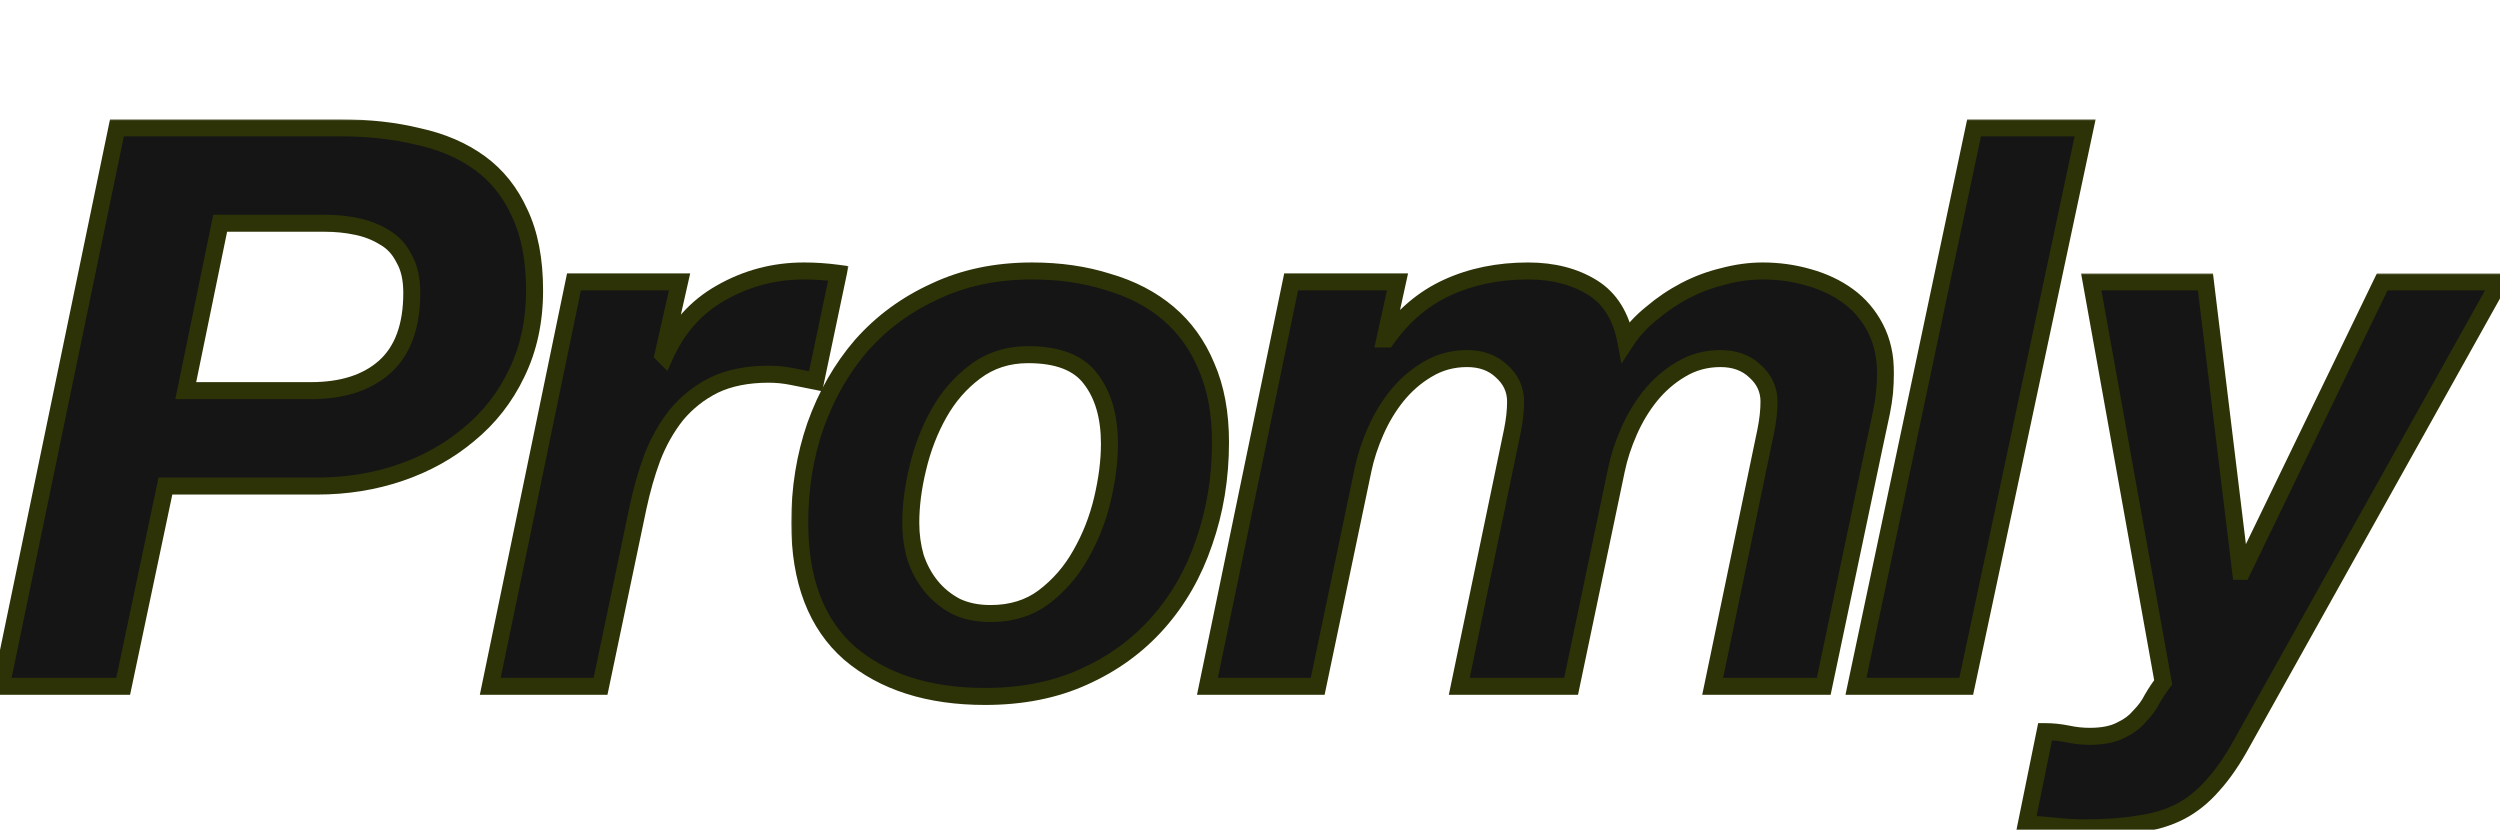 <svg width="714" height="237" viewBox="0 0 714 237" fill="none" xmlns="http://www.w3.org/2000/svg">
<mask id="path-1-outside-1_1548_136" maskUnits="userSpaceOnUse" x="575.484" y="78" width="143" height="161" fill="black">
<rect fill="white" x="575.484" y="78" width="143" height="161"/>
<path d="M640.371 212.083C637.69 216.997 634.935 221.018 632.106 224.145C629.277 227.421 626.149 229.953 622.724 231.74C619.299 233.527 615.353 234.718 610.886 235.314C606.567 236.058 601.429 236.43 595.473 236.43C592.792 236.43 590.037 236.281 587.208 235.984C584.379 235.686 581.549 235.462 578.72 235.314L584.081 208.956C586.166 208.956 588.325 209.179 590.559 209.626C592.643 210.072 594.728 210.296 596.813 210.296C600.536 210.296 603.514 209.7 605.748 208.509C607.982 207.466 609.769 206.126 611.109 204.488C612.598 202.999 613.789 201.361 614.683 199.574C615.725 197.787 616.768 196.223 617.81 194.883L597.26 80.516H629.872L639.924 163.164H640.371L680.354 80.516H713.86L640.371 212.083Z"/>
</mask>
<path d="M640.371 212.083C637.69 216.997 634.935 221.018 632.106 224.145C629.277 227.421 626.149 229.953 622.724 231.74C619.299 233.527 615.353 234.718 610.886 235.314C606.567 236.058 601.429 236.43 595.473 236.43C592.792 236.43 590.037 236.281 587.208 235.984C584.379 235.686 581.549 235.462 578.72 235.314L584.081 208.956C586.166 208.956 588.325 209.179 590.559 209.626C592.643 210.072 594.728 210.296 596.813 210.296C600.536 210.296 603.514 209.7 605.748 208.509C607.982 207.466 609.769 206.126 611.109 204.488C612.598 202.999 613.789 201.361 614.683 199.574C615.725 197.787 616.768 196.223 617.81 194.883L597.26 80.516H629.872L639.924 163.164H640.371L680.354 80.516H713.86L640.371 212.083Z" fill="#151515"/>
<path d="M640.371 212.083L638.251 210.899L638.245 210.91L638.239 210.92L640.371 212.083ZM632.106 224.145L630.306 222.516L630.287 222.537L630.268 222.558L632.106 224.145ZM622.724 231.74L623.847 233.892L623.847 233.892L622.724 231.74ZM610.886 235.314L610.565 232.907L610.519 232.913L610.473 232.921L610.886 235.314ZM587.208 235.984L587.462 233.569L587.208 235.984ZM578.72 235.314L576.341 234.83L575.779 237.59L578.592 237.738L578.72 235.314ZM584.081 208.956V206.528H582.097L581.702 208.472L584.081 208.956ZM590.559 209.626L591.067 207.252L591.051 207.248L591.035 207.245L590.559 209.626ZM605.748 208.509L604.721 206.309L604.663 206.336L604.605 206.367L605.748 208.509ZM611.109 204.488L609.392 202.771L609.307 202.857L609.23 202.951L611.109 204.488ZM614.683 199.574L612.586 198.351L612.546 198.418L612.511 198.488L614.683 199.574ZM617.81 194.883L619.726 196.374L620.391 195.519L620.2 194.454L617.81 194.883ZM597.26 80.516V78.089H594.357L594.87 80.946L597.26 80.516ZM629.872 80.516L632.282 80.223L632.023 78.089H629.872V80.516ZM639.924 163.164L637.514 163.457L637.774 165.592H639.924V163.164ZM640.371 163.164V165.592H641.893L642.556 164.222L640.371 163.164ZM680.354 80.516V78.089H678.832L678.169 79.459L680.354 80.516ZM713.86 80.516L715.98 81.701L717.997 78.089H713.86V80.516ZM638.239 210.92C635.623 215.718 632.973 219.568 630.306 222.516L633.906 225.774C636.898 222.467 639.758 218.276 642.502 213.245L638.239 210.92ZM630.268 222.558C627.615 225.63 624.724 227.958 621.601 229.587L623.847 233.892C627.575 231.947 630.938 229.212 633.943 225.732L630.268 222.558ZM621.601 229.587C618.465 231.224 614.798 232.343 610.565 232.907L611.206 237.72C615.908 237.093 620.134 235.83 623.847 233.892L621.601 229.587ZM610.473 232.921C606.329 233.635 601.337 234.003 595.473 234.003V238.858C601.522 238.858 606.805 238.481 611.298 237.706L610.473 232.921ZM595.473 234.003C592.882 234.003 590.212 233.859 587.462 233.569L586.954 238.398C589.863 238.704 592.703 238.858 595.473 238.858V234.003ZM587.462 233.569C584.591 233.267 581.719 233.04 578.848 232.889L578.592 237.738C581.379 237.885 584.166 238.105 586.954 238.398L587.462 233.569ZM581.099 235.797L586.46 209.439L581.702 208.472L576.341 234.83L581.099 235.797ZM584.081 211.383C585.992 211.383 587.991 211.588 590.083 212.006L591.035 207.245C588.659 206.77 586.339 206.528 584.081 206.528V211.383ZM590.05 212C592.298 212.481 594.553 212.724 596.813 212.724V207.868C594.903 207.868 592.989 207.664 591.067 207.252L590.05 212ZM596.813 212.724C600.761 212.724 604.178 212.097 606.89 210.651L604.605 206.367C602.85 207.303 600.311 207.868 596.813 207.868V212.724ZM606.775 210.709C609.284 209.538 611.382 207.989 612.988 206.026L609.23 202.951C608.156 204.264 606.679 205.395 604.721 206.309L606.775 210.709ZM612.826 206.205C614.489 204.541 615.838 202.692 616.854 200.66L612.511 198.488C611.741 200.029 610.707 201.457 609.392 202.771L612.826 206.205ZM616.78 200.797C617.779 199.084 618.763 197.613 619.726 196.374L615.894 193.393C614.773 194.834 613.671 196.49 612.586 198.351L616.78 200.797ZM620.2 194.454L599.649 80.087L594.87 80.946L615.421 195.313L620.2 194.454ZM597.26 82.944H629.872V78.089H597.26V82.944ZM627.462 80.81L637.514 163.457L642.334 162.871L632.282 80.223L627.462 80.81ZM639.924 165.592H640.371V160.736H639.924V165.592ZM642.556 164.222L682.54 81.574L678.169 79.459L638.185 162.107L642.556 164.222ZM680.354 82.944H713.86V78.089H680.354V82.944ZM711.741 79.333L638.251 210.899L642.49 213.267L715.98 81.701L711.741 79.333Z" fill="#2D3307" mask="url(#path-1-outside-1_1548_136)"/>
<mask id="path-3-outside-2_1548_136" maskUnits="userSpaceOnUse" x="526.424" y="34" width="73" height="165" fill="black">
<rect fill="white" x="526.424" y="34" width="73" height="165"/>
<path d="M563.793 36.512H595.512L561.559 196H530.064L563.793 36.512Z"/>
</mask>
<path d="M563.793 36.512H595.512L561.559 196H530.064L563.793 36.512Z" fill="#151515"/>
<path d="M563.793 36.512V34.084H561.825L561.418 36.01L563.793 36.512ZM595.512 36.512L597.886 37.018L598.511 34.084H595.512V36.512ZM561.559 196V198.428H563.524L563.934 196.506L561.559 196ZM530.064 196L527.688 195.498L527.069 198.428H530.064V196ZM563.793 38.94H595.512V34.084H563.793V38.94ZM593.137 36.007L559.184 195.494L563.934 196.506L597.886 37.018L593.137 36.007ZM561.559 193.572H530.064V198.428H561.559V193.572ZM532.439 196.502L566.168 37.014L561.418 36.01L527.688 195.498L532.439 196.502Z" fill="#2D3307" mask="url(#path-3-outside-2_1548_136)"/>
<mask id="path-5-outside-3_1548_136" maskUnits="userSpaceOnUse" x="341.124" y="74" width="200" height="125" fill="black">
<rect fill="white" x="341.124" y="74" width="200" height="125"/>
<path d="M368.743 80.516H399.122L395.548 96.823H395.995C400.76 90.122 406.568 85.207 413.418 82.08C420.268 78.953 427.937 77.389 436.425 77.389C443.573 77.389 449.678 78.953 454.741 82.08C459.805 85.207 463.006 90.345 464.346 97.493C466.282 94.514 468.739 91.834 471.718 89.451C474.696 86.92 477.898 84.761 481.323 82.974C484.748 81.187 488.322 79.846 492.045 78.953C495.916 77.91 499.714 77.389 503.437 77.389C507.904 77.389 512.223 77.985 516.392 79.176C520.711 80.368 524.508 82.155 527.784 84.537C531.06 86.92 533.666 89.973 535.602 93.695C537.538 97.418 538.506 101.737 538.506 106.651C538.506 110.225 538.134 113.873 537.389 117.596C536.645 121.17 535.9 124.67 535.155 128.095L520.86 196H489.141L504.33 122.957C504.926 119.979 505.224 117.224 505.224 114.693C505.224 111.267 503.883 108.364 501.203 105.981C498.671 103.598 495.395 102.407 491.375 102.407C487.205 102.407 483.408 103.449 479.983 105.534C476.706 107.47 473.803 110.002 471.271 113.129C468.888 116.107 466.878 119.458 465.24 123.181C463.602 126.904 462.411 130.552 461.666 134.126L448.71 196H416.768L431.957 122.957C432.553 119.979 432.851 117.224 432.851 114.693C432.851 111.267 431.511 108.364 428.83 105.981C426.299 103.598 423.023 102.407 419.002 102.407C414.832 102.407 411.035 103.449 407.61 105.534C404.334 107.47 401.43 110.002 398.898 113.129C396.516 116.107 394.505 119.458 392.867 123.181C391.229 126.904 390.038 130.552 389.293 134.126L376.338 196H344.842L368.743 80.516Z"/>
</mask>
<path d="M368.743 80.516H399.122L395.548 96.823H395.995C400.76 90.122 406.568 85.207 413.418 82.08C420.268 78.953 427.937 77.389 436.425 77.389C443.573 77.389 449.678 78.953 454.741 82.08C459.805 85.207 463.006 90.345 464.346 97.493C466.282 94.514 468.739 91.834 471.718 89.451C474.696 86.92 477.898 84.761 481.323 82.974C484.748 81.187 488.322 79.846 492.045 78.953C495.916 77.91 499.714 77.389 503.437 77.389C507.904 77.389 512.223 77.985 516.392 79.176C520.711 80.368 524.508 82.155 527.784 84.537C531.06 86.92 533.666 89.973 535.602 93.695C537.538 97.418 538.506 101.737 538.506 106.651C538.506 110.225 538.134 113.873 537.389 117.596C536.645 121.17 535.9 124.67 535.155 128.095L520.86 196H489.141L504.33 122.957C504.926 119.979 505.224 117.224 505.224 114.693C505.224 111.267 503.883 108.364 501.203 105.981C498.671 103.598 495.395 102.407 491.375 102.407C487.205 102.407 483.408 103.449 479.983 105.534C476.706 107.47 473.803 110.002 471.271 113.129C468.888 116.107 466.878 119.458 465.24 123.181C463.602 126.904 462.411 130.552 461.666 134.126L448.71 196H416.768L431.957 122.957C432.553 119.979 432.851 117.224 432.851 114.693C432.851 111.267 431.511 108.364 428.83 105.981C426.299 103.598 423.023 102.407 419.002 102.407C414.832 102.407 411.035 103.449 407.61 105.534C404.334 107.47 401.43 110.002 398.898 113.129C396.516 116.107 394.505 119.458 392.867 123.181C391.229 126.904 390.038 130.552 389.293 134.126L376.338 196H344.842L368.743 80.516Z" fill="#151515"/>
<path d="M368.743 80.516V78.089H366.766L366.366 80.025L368.743 80.516ZM399.122 80.516L401.493 81.036L402.139 78.089H399.122V80.516ZM395.548 96.823L393.176 96.303L392.53 99.251H395.548V96.823ZM395.995 96.823V99.251H397.247L397.973 98.23L395.995 96.823ZM413.418 82.08L412.409 79.872L412.409 79.872L413.418 82.08ZM454.741 82.08L456.017 80.015L456.017 80.015L454.741 82.08ZM464.346 97.493L461.96 97.94L463.078 103.9L466.382 98.816L464.346 97.493ZM471.718 89.451L473.234 91.347L473.263 91.325L473.29 91.301L471.718 89.451ZM481.323 82.974L480.2 80.821L480.2 80.821L481.323 82.974ZM492.045 78.953L492.611 81.314L492.644 81.306L492.676 81.297L492.045 78.953ZM516.392 79.176L515.725 81.511L515.736 81.514L515.747 81.517L516.392 79.176ZM527.784 84.537L526.356 86.501L526.356 86.501L527.784 84.537ZM535.602 93.695L537.756 92.575L537.756 92.575L535.602 93.695ZM537.389 117.596L539.766 118.092L539.768 118.082L539.77 118.072L537.389 117.596ZM535.155 128.095L532.783 127.579L532.781 127.587L532.78 127.595L535.155 128.095ZM520.86 196V198.428H522.83L523.235 196.5L520.86 196ZM489.141 196L486.764 195.506L486.156 198.428H489.141V196ZM504.33 122.957L506.707 123.452L506.709 123.442L506.711 123.433L504.33 122.957ZM501.203 105.981L499.539 107.749L499.564 107.773L499.59 107.796L501.203 105.981ZM479.983 105.534L481.218 107.624L481.231 107.616L481.245 107.608L479.983 105.534ZM471.271 113.129L469.384 111.601L469.375 111.612L471.271 113.129ZM465.24 123.181L463.018 122.203L463.018 122.203L465.24 123.181ZM461.666 134.126L464.042 134.623L464.043 134.621L461.666 134.126ZM448.71 196V198.428H450.683L451.087 196.498L448.71 196ZM416.768 196L414.391 195.506L413.784 198.428H416.768V196ZM431.957 122.957L434.334 123.452L434.336 123.442L434.338 123.433L431.957 122.957ZM428.83 105.981L427.166 107.749L427.192 107.773L427.217 107.796L428.83 105.981ZM407.61 105.534L408.845 107.624L408.859 107.616L408.872 107.608L407.61 105.534ZM398.898 113.129L397.011 111.601L397.003 111.612L398.898 113.129ZM392.867 123.181L395.09 124.158L395.09 124.158L392.867 123.181ZM389.293 134.126L391.67 134.623L391.67 134.621L389.293 134.126ZM376.338 196V198.428H378.31L378.714 196.498L376.338 196ZM344.842 196L342.465 195.508L341.861 198.428H344.842V196ZM368.743 82.944H399.122V78.089H368.743V82.944ZM396.75 79.997L393.176 96.303L397.919 97.343L401.493 81.036L396.75 79.997ZM395.548 99.251H395.995V94.395H395.548V99.251ZM397.973 98.23C402.514 91.843 407.999 87.223 414.426 84.289L412.409 79.872C405.136 83.192 399.005 88.4 394.016 95.416L397.973 98.23ZM414.426 84.289C420.921 81.323 428.24 79.817 436.425 79.817V74.962C427.633 74.962 419.614 76.583 412.409 79.872L414.426 84.289ZM436.425 79.817C443.213 79.817 448.857 81.299 453.466 84.146L456.017 80.015C450.5 76.607 443.932 74.962 436.425 74.962V79.817ZM453.466 84.146C457.821 86.836 460.716 91.303 461.96 97.94L466.733 97.045C465.297 89.387 461.788 83.579 456.017 80.015L453.466 84.146ZM466.382 98.816C468.167 96.07 470.444 93.58 473.234 91.347L470.201 87.556C467.035 90.088 464.398 92.959 462.311 96.17L466.382 98.816ZM473.29 91.301C476.132 88.886 479.183 86.828 482.446 85.126L480.2 80.821C476.612 82.693 473.26 84.954 470.145 87.602L473.29 91.301ZM482.446 85.126C485.696 83.43 489.083 82.16 492.611 81.314L491.478 76.592C487.56 77.532 483.799 78.943 480.2 80.821L482.446 85.126ZM492.676 81.297C496.358 80.306 499.943 79.817 503.437 79.817V74.962C499.485 74.962 495.475 75.515 491.413 76.609L492.676 81.297ZM503.437 79.817C507.685 79.817 511.779 80.383 515.725 81.511L517.059 76.842C512.666 75.587 508.123 74.962 503.437 74.962V79.817ZM515.747 81.517C519.814 82.639 523.34 84.307 526.356 86.501L529.212 82.574C525.676 80.002 521.608 78.097 517.038 76.836L515.747 81.517ZM526.356 86.501C529.317 88.654 531.679 91.414 533.448 94.816L537.756 92.575C535.653 88.531 532.803 85.186 529.212 82.574L526.356 86.501ZM533.448 94.816C535.176 98.138 536.078 102.06 536.078 106.651H540.934C540.934 101.414 539.9 96.699 537.756 92.575L533.448 94.816ZM536.078 106.651C536.078 110.056 535.724 113.544 535.009 117.12L539.77 118.072C540.544 114.203 540.934 110.395 540.934 106.651H536.078ZM535.012 117.101C534.269 120.669 533.526 124.161 532.783 127.579L537.528 128.611C538.274 125.178 539.02 121.672 539.766 118.092L535.012 117.101ZM532.78 127.595L518.484 195.5L523.235 196.5L537.531 128.595L532.78 127.595ZM520.86 193.572H489.141V198.428H520.86V193.572ZM491.518 196.494L506.707 123.452L501.953 122.463L486.764 195.506L491.518 196.494ZM506.711 123.433C507.332 120.328 507.651 117.412 507.651 114.693H502.796C502.796 117.036 502.52 119.63 501.949 122.481L506.711 123.433ZM507.651 114.693C507.651 110.538 505.987 106.985 502.816 104.166L499.59 107.796C501.78 109.742 502.796 111.997 502.796 114.693H507.651ZM502.867 104.213C499.815 101.34 495.91 99.979 491.375 99.979V104.835C494.881 104.835 497.528 105.856 499.539 107.749L502.867 104.213ZM491.375 99.979C486.778 99.979 482.541 101.135 478.72 103.46L481.245 107.608C484.274 105.764 487.632 104.835 491.375 104.835V99.979ZM478.747 103.444C475.208 105.535 472.087 108.262 469.384 111.601L473.158 114.656C475.518 111.741 478.205 109.405 481.218 107.624L478.747 103.444ZM469.375 111.612C466.852 114.766 464.735 118.3 463.018 122.203L467.462 124.158C469.021 120.616 470.924 117.449 473.167 114.646L469.375 111.612ZM463.018 122.203C461.319 126.063 460.072 129.873 459.289 133.631L464.043 134.621C464.749 131.23 465.885 127.744 467.462 124.158L463.018 122.203ZM459.29 133.628L446.334 195.502L451.087 196.498L464.042 134.623L459.29 133.628ZM448.71 193.572H416.768V198.428H448.71V193.572ZM419.145 196.494L434.334 123.452L429.581 122.463L414.391 195.506L419.145 196.494ZM434.338 123.433C434.959 120.328 435.279 117.412 435.279 114.693H430.423C430.423 117.036 430.147 119.63 429.577 122.481L434.338 123.433ZM435.279 114.693C435.279 110.538 433.614 106.985 430.443 104.166L427.217 107.796C429.407 109.742 430.423 111.997 430.423 114.693H435.279ZM430.494 104.213C427.442 101.34 423.537 99.979 419.002 99.979V104.835C422.508 104.835 425.155 105.856 427.166 107.749L430.494 104.213ZM419.002 99.979C414.406 99.979 410.169 101.135 406.348 103.46L408.872 107.608C411.901 105.764 415.259 104.835 419.002 104.835V99.979ZM406.375 103.444C402.836 105.535 399.714 108.262 397.011 111.601L400.785 114.656C403.145 111.741 405.832 109.405 408.845 107.624L406.375 103.444ZM397.003 111.612C394.48 114.766 392.363 118.3 390.645 122.203L395.09 124.158C396.648 120.616 398.552 117.449 400.794 114.646L397.003 111.612ZM390.645 122.203C388.946 126.063 387.699 129.873 386.917 133.631L391.67 134.621C392.377 131.23 393.512 127.744 395.09 124.158L390.645 122.203ZM386.917 133.628L373.962 195.502L378.714 196.498L391.67 134.623L386.917 133.628ZM376.338 193.572H344.842V198.428H376.338V193.572ZM347.22 196.492L371.121 81.009L366.366 80.025L342.465 195.508L347.22 196.492Z" fill="#2D3307" mask="url(#path-5-outside-3_1548_136)"/>
<mask id="path-7-outside-4_1548_136" maskUnits="userSpaceOnUse" x="225.871" y="74" width="126" height="128" fill="black">
<rect fill="white" x="225.871" y="74" width="126" height="128"/>
<path d="M260.119 149.315C260.119 152.74 260.566 156.016 261.459 159.144C262.502 162.271 263.991 165.026 265.927 167.408C267.863 169.791 270.245 171.727 273.075 173.216C275.904 174.556 279.18 175.226 282.903 175.226C288.86 175.226 293.923 173.663 298.092 170.536C302.411 167.259 305.91 163.239 308.591 158.473C311.42 153.559 313.505 148.273 314.845 142.614C316.186 136.955 316.856 131.669 316.856 126.755C316.856 119.011 315.069 112.831 311.495 108.215C308.07 103.598 302.113 101.29 293.625 101.29C287.817 101.29 282.754 102.928 278.436 106.204C274.266 109.332 270.841 113.278 268.161 118.043C265.48 122.808 263.47 128.02 262.129 133.679C260.789 139.189 260.119 144.401 260.119 149.315ZM228.4 149.315C228.4 139.487 229.889 130.254 232.868 121.617C235.995 112.831 240.388 105.162 246.047 98.61C251.854 92.057 258.853 86.92 267.044 83.197C275.234 79.325 284.467 77.389 294.742 77.389C302.634 77.389 309.857 78.432 316.409 80.516C323.11 82.452 328.843 85.431 333.609 89.451C338.374 93.472 342.022 98.535 344.554 104.641C347.234 110.746 348.575 117.969 348.575 126.308C348.575 136.434 347.011 145.965 343.884 154.9C340.905 163.685 336.512 171.355 330.705 177.907C324.897 184.459 317.824 189.597 309.484 193.32C301.294 197.042 291.912 198.904 281.339 198.904C265.257 198.904 252.376 194.809 242.696 186.618C233.166 178.279 228.4 165.845 228.4 149.315Z"/>
</mask>
<path d="M260.119 149.315C260.119 152.74 260.566 156.016 261.459 159.144C262.502 162.271 263.991 165.026 265.927 167.408C267.863 169.791 270.245 171.727 273.075 173.216C275.904 174.556 279.18 175.226 282.903 175.226C288.86 175.226 293.923 173.663 298.092 170.536C302.411 167.259 305.91 163.239 308.591 158.473C311.42 153.559 313.505 148.273 314.845 142.614C316.186 136.955 316.856 131.669 316.856 126.755C316.856 119.011 315.069 112.831 311.495 108.215C308.07 103.598 302.113 101.29 293.625 101.29C287.817 101.29 282.754 102.928 278.436 106.204C274.266 109.332 270.841 113.278 268.161 118.043C265.48 122.808 263.47 128.02 262.129 133.679C260.789 139.189 260.119 144.401 260.119 149.315ZM228.4 149.315C228.4 139.487 229.889 130.254 232.868 121.617C235.995 112.831 240.388 105.162 246.047 98.61C251.854 92.057 258.853 86.92 267.044 83.197C275.234 79.325 284.467 77.389 294.742 77.389C302.634 77.389 309.857 78.432 316.409 80.516C323.11 82.452 328.843 85.431 333.609 89.451C338.374 93.472 342.022 98.535 344.554 104.641C347.234 110.746 348.575 117.969 348.575 126.308C348.575 136.434 347.011 145.965 343.884 154.9C340.905 163.685 336.512 171.355 330.705 177.907C324.897 184.459 317.824 189.597 309.484 193.32C301.294 197.042 291.912 198.904 281.339 198.904C265.257 198.904 252.376 194.809 242.696 186.618C233.166 178.279 228.4 165.845 228.4 149.315Z" fill="#151515"/>
<path d="M261.459 159.144L259.125 159.811L259.139 159.861L259.156 159.911L261.459 159.144ZM265.927 167.408L264.043 168.939L264.043 168.939L265.927 167.408ZM273.075 173.216L271.944 175.364L271.989 175.388L272.035 175.41L273.075 173.216ZM298.092 170.536L299.549 172.478L299.56 172.47L298.092 170.536ZM308.591 158.473L306.487 157.262L306.481 157.273L306.475 157.283L308.591 158.473ZM314.845 142.614L312.483 142.055L314.845 142.614ZM311.495 108.215L309.545 109.661L309.56 109.681L309.575 109.701L311.495 108.215ZM278.436 106.204L279.892 108.147L279.903 108.139L278.436 106.204ZM262.129 133.679L264.488 134.253L264.49 134.246L264.492 134.239L262.129 133.679ZM232.868 121.617L230.58 120.803L230.576 120.814L230.573 120.826L232.868 121.617ZM246.047 98.61L244.23 96.999L244.219 97.011L244.209 97.023L246.047 98.61ZM267.044 83.197L268.048 85.407L268.065 85.4L268.081 85.392L267.044 83.197ZM316.409 80.516L315.673 82.83L315.704 82.84L315.735 82.849L316.409 80.516ZM333.609 89.451L335.174 87.596L335.174 87.596L333.609 89.451ZM344.554 104.641L342.311 105.571L342.321 105.594L342.331 105.617L344.554 104.641ZM343.884 154.9L341.592 154.097L341.588 154.109L341.584 154.12L343.884 154.9ZM309.484 193.32L308.495 191.103L308.487 191.106L308.48 191.109L309.484 193.32ZM242.696 186.618L241.097 188.445L241.112 188.459L241.128 188.472L242.696 186.618ZM257.691 149.315C257.691 152.954 258.166 156.455 259.125 159.811L263.794 158.477C262.965 155.578 262.547 152.527 262.547 149.315H257.691ZM259.156 159.911C260.284 163.296 261.909 166.313 264.043 168.939L267.811 165.877C266.073 163.738 264.719 161.246 263.763 158.376L259.156 159.911ZM264.043 168.939C266.194 171.587 268.837 173.729 271.944 175.364L274.205 171.068C271.654 169.725 269.531 167.995 267.811 165.877L264.043 168.939ZM272.035 175.41C275.245 176.931 278.888 177.654 282.903 177.654V172.799C279.472 172.799 276.563 172.182 274.114 171.022L272.035 175.41ZM282.903 177.654C289.307 177.654 294.901 175.964 299.549 172.478L296.636 168.593C292.945 171.361 288.413 172.799 282.903 172.799V177.654ZM299.56 172.47C304.145 168.991 307.865 164.716 310.707 159.664L306.475 157.283C303.956 161.761 300.676 165.528 296.625 168.601L299.56 172.47ZM310.695 159.685C313.644 154.562 315.815 149.055 317.208 143.174L312.483 142.055C311.195 147.491 309.196 152.557 306.487 157.262L310.695 159.685ZM317.208 143.174C318.584 137.364 319.283 131.888 319.283 126.755H314.428C314.428 131.45 313.787 136.547 312.483 142.055L317.208 143.174ZM319.283 126.755C319.283 118.648 317.411 111.891 313.414 106.728L309.575 109.701C312.726 113.771 314.428 119.374 314.428 126.755H319.283ZM313.444 106.768C309.373 101.281 302.499 98.862 293.625 98.862V103.718C301.727 103.718 306.766 105.916 309.545 109.661L313.444 106.768ZM293.625 98.862C287.328 98.862 281.74 100.65 276.968 104.27L279.903 108.139C283.768 105.206 288.307 103.718 293.625 103.718V98.862ZM276.979 104.262C272.527 107.601 268.882 111.809 266.044 116.853L270.277 119.233C272.8 114.747 276.005 111.062 279.892 108.147L276.979 104.262ZM266.044 116.853C263.246 121.828 261.156 127.254 259.767 133.12L264.492 134.239C265.783 128.787 267.714 123.789 270.277 119.233L266.044 116.853ZM259.77 133.105C258.391 138.775 257.691 144.181 257.691 149.315H262.547C262.547 144.621 263.187 139.603 264.488 134.253L259.77 133.105ZM230.828 149.315C230.828 139.736 232.279 130.772 235.163 122.408L230.573 120.826C227.5 129.736 225.972 139.238 225.972 149.315H230.828ZM235.155 122.431C238.189 113.906 242.437 106.504 247.884 100.197L244.209 97.023C238.339 103.82 233.801 111.756 230.58 120.803L235.155 122.431ZM247.863 100.22C253.439 93.93 260.159 88.993 268.048 85.407L266.039 80.987C257.548 84.847 250.269 90.185 244.23 96.999L247.863 100.22ZM268.081 85.392C275.906 81.693 284.777 79.817 294.742 79.817V74.962C284.156 74.962 274.562 76.958 266.006 81.002L268.081 85.392ZM294.742 79.817C302.421 79.817 309.391 80.831 315.673 82.83L317.145 78.203C310.323 76.032 302.848 74.962 294.742 74.962V79.817ZM315.735 82.849C322.148 84.701 327.568 87.531 332.043 91.307L335.174 87.596C330.119 83.331 324.072 80.203 317.083 78.184L315.735 82.849ZM332.043 91.307C336.494 95.063 339.919 99.801 342.311 105.571L346.796 103.711C344.126 97.269 340.254 91.882 335.174 87.596L332.043 91.307ZM342.331 105.617C344.847 111.348 346.147 118.223 346.147 126.308H351.002C351.002 117.714 349.622 110.145 346.777 103.665L342.331 105.617ZM346.147 126.308C346.147 136.18 344.623 145.438 341.592 154.097L346.175 155.702C349.399 146.491 351.002 136.688 351.002 126.308H346.147ZM341.584 154.12C338.704 162.618 334.468 170.001 328.888 176.296L332.522 179.517C338.556 172.709 343.107 164.753 346.183 155.679L341.584 154.12ZM328.888 176.296C323.319 182.579 316.532 187.514 308.495 191.103L310.474 195.536C319.115 191.679 326.475 186.339 332.522 179.517L328.888 176.296ZM308.48 191.109C300.655 194.666 291.626 196.476 281.339 196.476V201.332C292.199 201.332 301.933 199.419 310.489 195.53L308.48 191.109ZM281.339 196.476C265.673 196.476 253.398 192.494 244.264 184.765L241.128 188.472C251.353 197.124 264.841 201.332 281.339 201.332V196.476ZM244.295 184.791C235.441 177.044 230.828 165.372 230.828 149.315H225.972C225.972 166.318 230.89 179.514 241.097 188.445L244.295 184.791Z" fill="#2D3307" mask="url(#path-7-outside-4_1548_136)"/>
<mask id="path-9-outside-5_1548_136" maskUnits="userSpaceOnUse" x="136.389" y="74" width="106" height="125" fill="black">
<rect fill="white" x="136.389" y="74" width="106" height="125"/>
<path d="M163.923 80.516H194.078L189.388 101.29L189.834 101.737C193.408 93.695 198.769 87.665 205.917 83.644C213.214 79.474 221.106 77.389 229.595 77.389C232.871 77.389 236.147 77.613 239.423 78.059L232.945 108.885C230.711 108.438 228.478 107.991 226.244 107.545C224.01 107.098 221.777 106.874 219.543 106.874C213.437 106.874 208.225 107.917 203.907 110.002C199.737 112.086 196.163 114.916 193.185 118.49C190.356 122.064 188.047 126.159 186.26 130.775C184.622 135.243 183.282 139.934 182.24 144.848L171.518 196H140.022L163.923 80.516Z"/>
</mask>
<path d="M163.923 80.516H194.078L189.388 101.29L189.834 101.737C193.408 93.695 198.769 87.665 205.917 83.644C213.214 79.474 221.106 77.389 229.595 77.389C232.871 77.389 236.147 77.613 239.423 78.059L232.945 108.885C230.711 108.438 228.478 107.991 226.244 107.545C224.01 107.098 221.777 106.874 219.543 106.874C213.437 106.874 208.225 107.917 203.907 110.002C199.737 112.086 196.163 114.916 193.185 118.49C190.356 122.064 188.047 126.159 186.26 130.775C184.622 135.243 183.282 139.934 182.24 144.848L171.518 196H140.022L163.923 80.516Z" fill="#151515"/>
<path d="M163.923 80.516V78.089H161.946L161.546 80.025L163.923 80.516ZM194.078 80.516L196.447 81.051L197.116 78.089H194.078V80.516ZM189.388 101.29L187.019 100.755L186.725 102.061L187.671 103.007L189.388 101.29ZM189.834 101.737L188.118 103.454L190.617 105.953L192.053 102.723L189.834 101.737ZM205.917 83.644L207.107 85.76L207.115 85.756L207.122 85.752L205.917 83.644ZM239.423 78.059L241.799 78.559L242.335 76.006L239.751 75.654L239.423 78.059ZM232.945 108.885L232.469 111.265L234.827 111.737L235.321 109.384L232.945 108.885ZM226.244 107.545L226.72 105.164L226.72 105.164L226.244 107.545ZM203.907 110.002L202.851 107.815L202.836 107.823L202.821 107.83L203.907 110.002ZM193.185 118.49L191.32 116.936L191.3 116.959L191.281 116.983L193.185 118.49ZM186.26 130.775L183.996 129.899L183.988 129.919L183.981 129.94L186.26 130.775ZM182.24 144.848L179.865 144.344L179.864 144.35L182.24 144.848ZM171.518 196V198.428H173.489L173.894 196.498L171.518 196ZM140.022 196L137.645 195.508L137.041 198.428H140.022V196ZM163.923 82.944H194.078V78.089H163.923V82.944ZM191.71 79.982L187.019 100.755L191.756 101.825L196.447 81.051L191.71 79.982ZM187.671 103.007L188.118 103.454L191.551 100.02L191.104 99.573L187.671 103.007ZM192.053 102.723C195.431 95.122 200.449 89.505 207.107 85.76L204.727 81.528C197.089 85.824 191.386 92.269 187.616 100.751L192.053 102.723ZM207.122 85.752C214.048 81.794 221.525 79.817 229.595 79.817V74.962C220.688 74.962 212.38 77.154 204.713 81.536L207.122 85.752ZM229.595 79.817C232.76 79.817 235.927 80.033 239.095 80.465L239.751 75.654C236.367 75.192 232.981 74.962 229.595 74.962V79.817ZM237.047 77.56L230.569 108.386L235.321 109.384L241.799 78.559L237.047 77.56ZM233.421 106.504C231.188 106.057 228.954 105.611 226.72 105.164L225.768 109.925C228.002 110.372 230.235 110.819 232.469 111.265L233.421 106.504ZM226.72 105.164C224.333 104.686 221.94 104.447 219.543 104.447V109.302C221.614 109.302 223.688 109.509 225.768 109.925L226.72 105.164ZM219.543 104.447C213.169 104.447 207.576 105.534 202.851 107.815L204.962 112.188C208.874 110.299 213.706 109.302 219.543 109.302V104.447ZM202.821 107.83C198.352 110.064 194.513 113.104 191.32 116.936L195.05 120.044C197.813 116.728 201.122 114.109 204.993 112.173L202.821 107.83ZM191.281 116.983C188.288 120.763 185.864 125.075 183.996 129.899L188.524 131.652C190.231 127.243 192.423 123.364 195.088 119.997L191.281 116.983ZM183.981 129.94C182.301 134.521 180.93 139.323 179.865 144.344L184.615 145.352C185.634 140.544 186.944 135.964 188.54 131.611L183.981 129.94ZM179.864 144.35L169.142 195.502L173.894 196.498L184.616 145.346L179.864 144.35ZM171.518 193.572H140.022V198.428H171.518V193.572ZM142.4 196.492L166.301 81.009L161.546 80.025L137.645 195.508L142.4 196.492Z" fill="#2D3307" mask="url(#path-9-outside-5_1548_136)"/>
<mask id="path-11-outside-6_1548_136" maskUnits="userSpaceOnUse" x="-3" y="34" width="159" height="165" fill="black">
<rect fill="white" x="-3" y="34" width="159" height="165"/>
<path d="M33.395 36.512H97.28C105.321 36.512 112.692 37.331 119.394 38.969C126.244 40.459 132.126 42.99 137.04 46.564C141.954 50.138 145.751 54.903 148.432 60.86C151.261 66.816 152.676 74.188 152.676 82.974C152.676 91.76 150.963 99.652 147.538 106.651C144.262 113.501 139.72 119.309 133.913 124.074C128.254 128.839 121.702 132.488 114.256 135.019C106.81 137.551 98.918 138.817 90.579 138.817H47.244L35.182 196H0.336L33.395 36.512ZM53.052 111.565H88.791C97.726 111.565 104.725 109.332 109.789 104.864C115.001 100.248 117.607 93.174 117.607 83.644C117.607 79.623 116.862 76.347 115.373 73.815C114.033 71.135 112.171 69.125 109.789 67.784C107.406 66.295 104.725 65.253 101.747 64.657C98.918 64.061 95.939 63.764 92.812 63.764H62.88L53.052 111.565Z"/>
</mask>
<path d="M33.395 36.512H97.28C105.321 36.512 112.692 37.331 119.394 38.969C126.244 40.459 132.126 42.99 137.04 46.564C141.954 50.138 145.751 54.903 148.432 60.86C151.261 66.816 152.676 74.188 152.676 82.974C152.676 91.76 150.963 99.652 147.538 106.651C144.262 113.501 139.72 119.309 133.913 124.074C128.254 128.839 121.702 132.488 114.256 135.019C106.81 137.551 98.918 138.817 90.579 138.817H47.244L35.182 196H0.336L33.395 36.512ZM53.052 111.565H88.791C97.726 111.565 104.725 109.332 109.789 104.864C115.001 100.248 117.607 93.174 117.607 83.644C117.607 79.623 116.862 76.347 115.373 73.815C114.033 71.135 112.171 69.125 109.789 67.784C107.406 66.295 104.725 65.253 101.747 64.657C98.918 64.061 95.939 63.764 92.812 63.764H62.88L53.052 111.565Z" fill="#151515"/>
<path d="M33.395 36.512V34.084H31.419L31.018 36.019L33.395 36.512ZM119.394 38.969L118.817 41.328L118.847 41.335L118.878 41.342L119.394 38.969ZM148.432 60.86L146.218 61.856L146.228 61.879L146.239 61.901L148.432 60.86ZM147.538 106.651L145.358 105.584L145.353 105.594L145.348 105.604L147.538 106.651ZM133.913 124.074L132.373 122.197L132.361 122.207L132.349 122.217L133.913 124.074ZM114.256 135.019L115.037 137.318L115.037 137.318L114.256 135.019ZM47.244 138.817V136.389H45.275L44.869 138.316L47.244 138.817ZM35.182 196V198.428H37.151L37.558 196.501L35.182 196ZM0.336 196L-2.041 195.507L-2.647 198.428H0.336V196ZM53.052 111.565L50.674 111.076L50.074 113.993H53.052V111.565ZM109.789 104.864L111.395 106.685L111.398 106.682L109.789 104.864ZM115.373 73.815L113.201 74.901L113.238 74.975L113.28 75.046L115.373 73.815ZM109.789 67.784L108.502 69.843L108.549 69.873L108.598 69.9L109.789 67.784ZM101.747 64.657L101.247 67.033L101.259 67.035L101.271 67.038L101.747 64.657ZM62.88 63.764V61.336H60.901L60.502 63.275L62.88 63.764ZM33.395 38.94H97.28V34.084H33.395V38.94ZM97.28 38.94C105.158 38.94 112.333 39.743 118.817 41.328L119.97 36.611C113.052 34.92 105.484 34.084 97.28 34.084V38.94ZM118.878 41.342C125.449 42.77 131.009 45.18 135.612 48.527L138.468 44.6C133.243 40.8 127.038 38.147 119.909 36.597L118.878 41.342ZM135.612 48.527C140.159 51.834 143.697 56.255 146.218 61.856L150.646 59.864C147.805 53.551 143.749 48.441 138.468 44.6L135.612 48.527ZM146.239 61.901C148.871 67.443 150.248 74.434 150.248 82.974H155.104C155.104 73.941 153.651 66.19 150.625 59.818L146.239 61.901ZM150.248 82.974C150.248 91.437 148.601 98.957 145.358 105.584L149.719 107.718C153.326 100.347 155.104 92.082 155.104 82.974H150.248ZM145.348 105.604C142.224 112.137 137.903 117.66 132.373 122.197L135.453 125.951C141.538 120.958 146.301 114.866 149.729 107.699L145.348 105.604ZM132.349 122.217C126.935 126.776 120.652 130.28 113.474 132.721L115.037 137.318C122.751 134.695 129.572 130.903 135.477 125.931L132.349 122.217ZM113.474 132.721C106.295 135.162 98.668 136.389 90.579 136.389V141.245C99.167 141.245 107.325 139.94 115.037 137.318L113.474 132.721ZM90.579 136.389H47.244V141.245H90.579V136.389ZM44.869 138.316L32.807 195.499L37.558 196.501L49.62 139.318L44.869 138.316ZM35.182 193.572H0.336V198.428H35.182V193.572ZM2.713 196.493L35.773 37.005L31.018 36.019L-2.041 195.507L2.713 196.493ZM53.052 113.993H88.791V109.137H53.052V113.993ZM88.791 113.993C98.124 113.993 105.761 111.655 111.395 106.685L108.182 103.044C103.69 107.008 97.329 109.137 88.791 109.137V113.993ZM111.398 106.682C117.302 101.453 120.034 93.602 120.034 83.644H115.179C115.179 92.747 112.699 99.043 108.179 103.047L111.398 106.682ZM120.034 83.644C120.034 79.343 119.241 75.602 117.465 72.584L113.28 75.046C114.483 77.092 115.179 79.903 115.179 83.644H120.034ZM117.544 72.73C116.009 69.659 113.825 67.269 110.979 65.668L108.598 69.9C110.518 70.98 112.056 72.611 113.201 74.901L117.544 72.73ZM111.075 65.726C108.425 64.069 105.466 62.925 102.223 62.276L101.271 67.038C103.985 67.581 106.387 68.522 108.502 69.843L111.075 65.726ZM102.247 62.281C99.241 61.648 96.094 61.336 92.812 61.336V66.191C95.785 66.191 98.595 66.475 101.247 67.033L102.247 62.281ZM92.812 61.336H62.88V66.191H92.812V61.336ZM60.502 63.275L50.674 111.076L55.43 112.054L65.258 64.253L60.502 63.275Z" fill="#2D3307" mask="url(#path-11-outside-6_1548_136)"/>
</svg>
